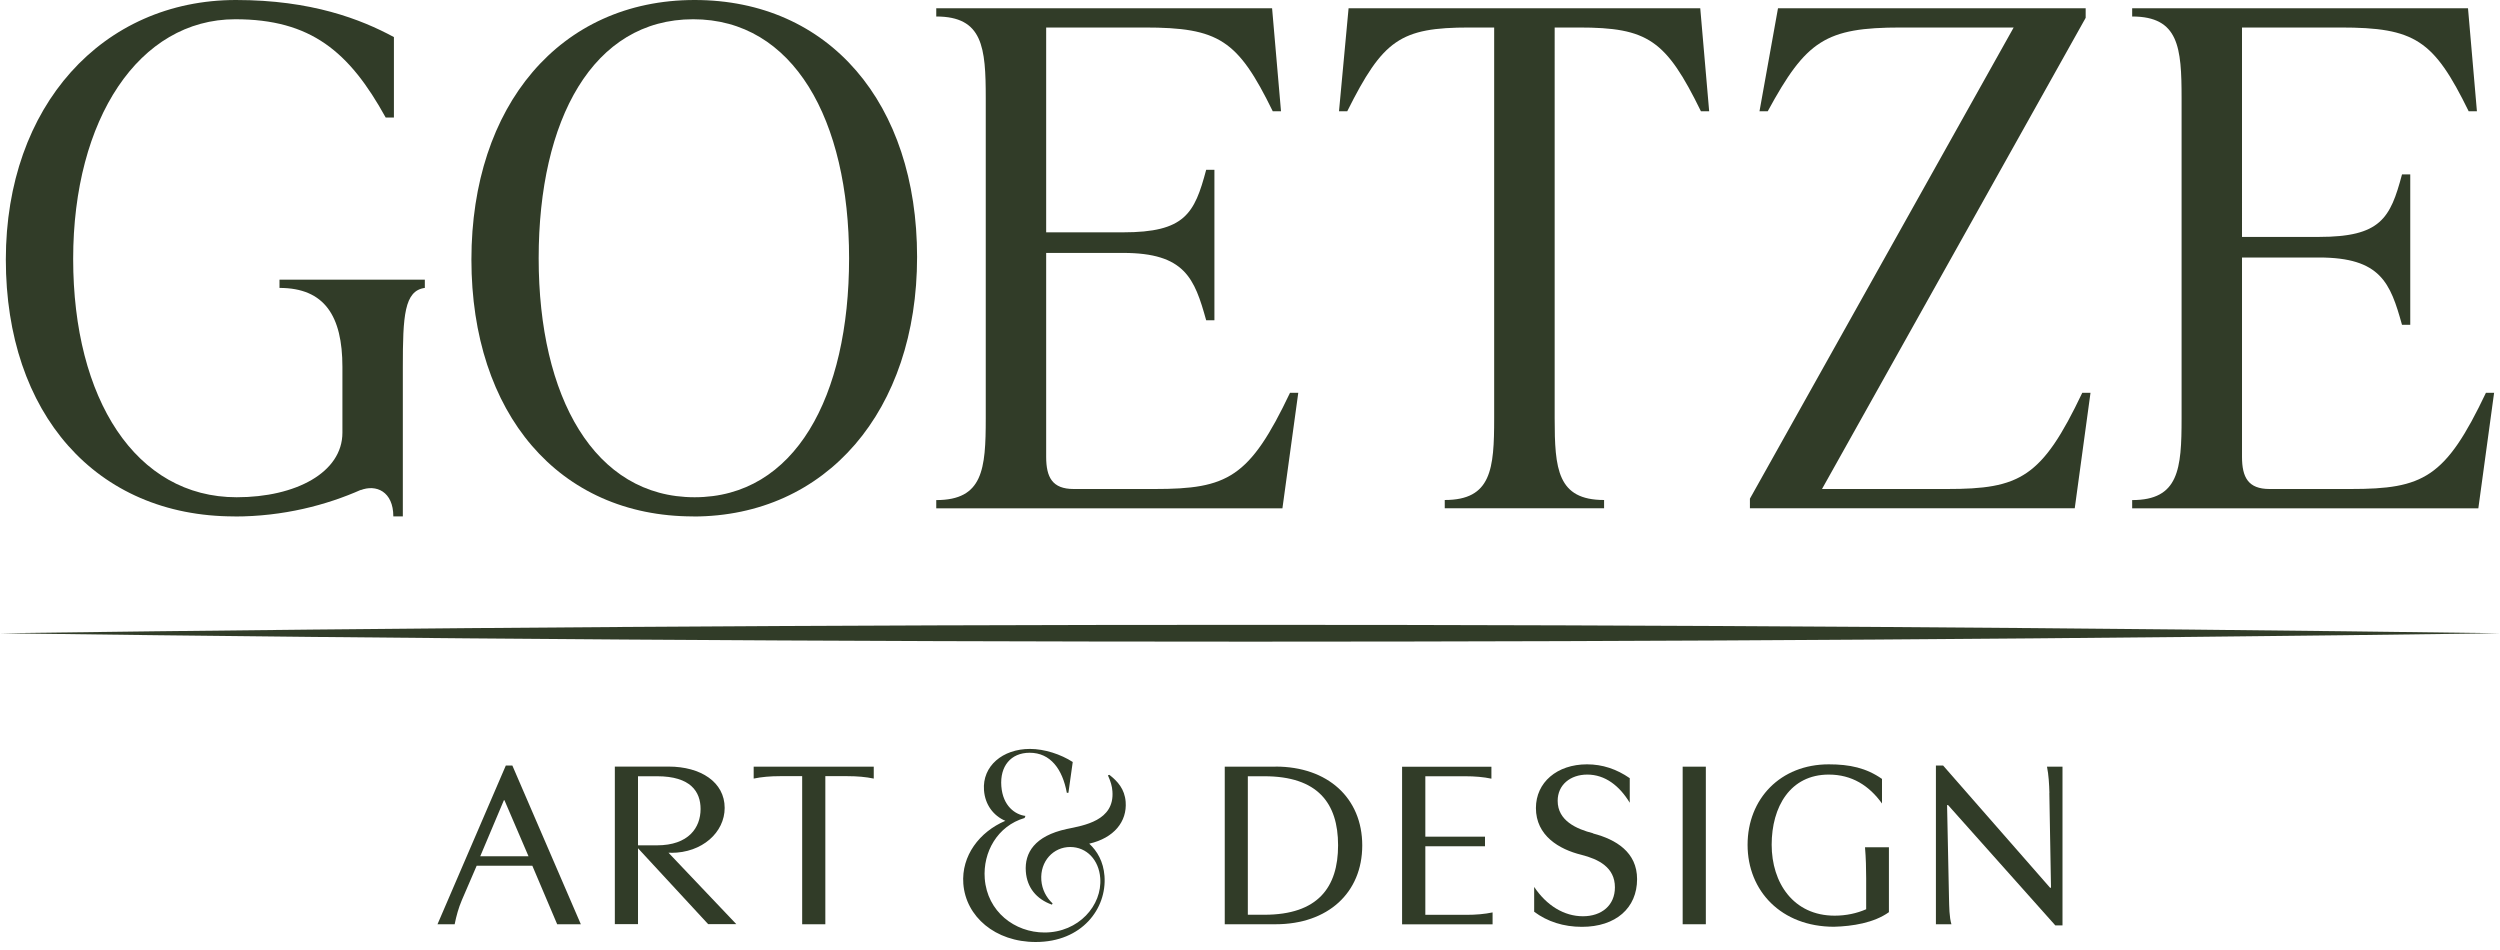 <?xml version="1.0" encoding="UTF-8"?><svg id="Layer_1" xmlns="http://www.w3.org/2000/svg" viewBox="0 0 300 114"><defs><style>.cls-1{fill:#313c28;}</style></defs><path class="cls-1" d="M60.7,91.86l-8.2,19.05h2.06c.2-1,.46-1.95.86-2.89l1.78-4.13h6.68l2.98,7.02h2.84l-8.22-19.05h-.77ZM57.63,102.75l2.84-6.73h.06l2.89,6.73h-5.79Z"/><path class="cls-1" d="M80.54,102.34c3.73,0,6.42-2.46,6.42-5.39,0-3.09-2.86-4.96-6.73-4.96h-6.45v18.91h2.78v-9.11l8.42,9.11h3.38l-8.14-8.57h.31ZM76.56,101.43v-8.28h2.29c4.04,0,5.22,1.86,5.22,3.93,0,2.23-1.43,4.36-5.24,4.36h-2.26Z"/><path class="cls-1" d="M90.44,93.43c.95-.2,2.01-.29,3.15-.29h2.67v17.77h2.78v-17.77h2.66c1.15,0,2.21.09,3.15.29v-1.43h-14.41v1.43Z"/><path class="cls-1" d="M153.07,92h-6.1v18.91h6.1c6.28,0,10.4-3.78,10.4-9.46s-4.13-9.46-10.4-9.46ZM151.72,109.77h-1.98v-16.62h1.98c6.39,0,8.85,3.21,8.85,8.28s-2.44,8.34-8.85,8.34Z"/><path class="cls-1" d="M171.04,109.77v-8.22h7.16v-1.15h-7.16v-7.25h4.78c1.15,0,2.21.09,3.15.29v-1.43h-10.72v18.91h10.86v-1.43c-.95.2-2.01.29-3.15.29h-4.93Z"/><path class="cls-1" d="M191.19,100c-2.03-.52-4.27-1.52-4.27-3.9,0-1.92,1.52-3.15,3.55-3.15,2.15,0,3.87,1.35,5.1,3.38v-2.95c-1.58-1.09-3.27-1.66-5.13-1.66-3.61,0-6.13,2.18-6.13,5.24,0,3.32,2.78,4.96,5.47,5.62,2.03.52,4.01,1.49,4.01,3.9,0,2.15-1.58,3.47-3.84,3.47s-4.36-1.29-5.85-3.52v2.98c1.58,1.18,3.52,1.81,5.73,1.81,4.07,0,6.62-2.26,6.62-5.73,0-3.24-2.55-4.76-5.27-5.47Z"/><rect class="cls-1" x="201.92" y="92" width="2.78" height="18.91"/><path class="cls-1" d="M223.94,105.38v3.73c-1.12.49-2.41.77-3.78.77-4.96,0-7.56-3.95-7.56-8.51s2.23-8.42,6.85-8.42c2.78,0,4.84,1.32,6.39,3.47v-2.95c-1.89-1.32-3.87-1.75-6.39-1.75-5.79,0-9.74,4.13-9.74,9.66s4.04,9.83,10.37,9.83c2.21-.06,4.79-.46,6.59-1.75v-7.79h-2.87c.11,1.29.14,2.55.14,3.73Z"/><path class="cls-1" d="M245.92,95.15l.2,11.38h-.11l-12.84-14.67h-.86v19.05h1.86c-.26-.89-.26-2.06-.29-3.15l-.23-11.15h.12l12.87,14.44h.86v-19.05h-1.86c.2,1,.26,2.09.29,3.15Z"/><path class="cls-1" d="M133.13,92.98l-.18.06c.33.74.5,1.29.54,1.91.27,3.54-3.42,4.1-5.48,4.53-3.85.83-5.08,2.86-4.91,5.11.14,1.91,1.26,3.3,3.13,3.97l.08-.15c-.76-.71-1.26-1.66-1.35-2.77-.17-2.31,1.46-4,3.46-4s3.45,1.57,3.61,3.73c.25,3.27-2.59,6.53-6.69,6.53-3.57,0-6.87-2.5-7.17-6.47-.24-3.17,1.53-6.32,4.78-7.27l.1-.25c-1.21-.15-2.71-1.17-2.89-3.57-.18-2.37,1.12-4.01,3.4-4.01,2.5,0,3.94,1.97,4.46,4.81h.19l.52-3.7c-1.42-.92-3.38-1.57-5.14-1.57-3.27,0-5.73,2.06-5.51,4.96.13,1.73,1.12,3.05,2.56,3.67-3.1,1.32-5.29,4.19-5.04,7.55.3,3.94,3.82,6.99,8.69,6.99,5.55,0,8.54-4.01,8.25-7.92-.13-1.73-.87-2.99-1.83-3.88,2.97-.68,4.55-2.65,4.37-5.02-.12-1.54-.96-2.46-1.94-3.23Z"/><path class="cls-1" d="M83.18,61.98c15.99,0,26.87-12.69,26.87-31.15S99.5,0,83.35,0s-26.78,12.69-26.78,31.15,10.47,30.82,26.62,30.82ZM83.18,2.31c12.03,0,18.71,12.03,18.71,28.68s-6.51,28.68-18.54,28.68-18.71-12.03-18.71-28.68,6.51-28.68,18.54-28.68Z"/><path class="cls-1" d="M155.79,47.14h-.99c-4.86,10.22-7.5,11.54-16.24,11.54h-9.72c-2.56,0-3.3-1.4-3.3-3.87v-24.46h9.23c7.42,0,8.57,3.05,9.97,8.08h.99v-18.05h-.99c-1.4,5.27-2.56,7.5-9.97,7.5h-9.23V3.3h11.78c8.98,0,11.21,1.48,15.41,10.05h.99l-1.07-12.36h-40.3v.99c5.6,0,5.94,3.71,5.94,9.81v38.41c0,6.1-.33,9.81-5.94,9.81v.99h41.54l1.9-13.85Z"/><path class="cls-1" d="M176.33,3.3h2.97v46.89c0,6.1-.33,9.81-5.93,9.81v.99h19.12v-.99c-5.6,0-5.93-3.71-5.93-9.81V3.3h2.88c8.32,0,10.47,1.48,14.67,10.05h.99l-1.07-12.36h-42.2l-1.15,12.36h.99c4.29-8.57,6.35-10.05,14.67-10.05Z"/><path class="cls-1" d="M250.86,47.14h-.99c-4.86,10.22-7.5,11.54-16.23,11.54h-15L250.28,2.14V.99h-36.92l-2.22,12.36h.99c4.61-8.49,6.92-10.05,15.99-10.05h13.52l-31.65,56.54v1.15h38.98l1.89-13.85Z"/><path class="cls-1" d="M299.3,47.14h-.99c-4.86,10.22-7.5,11.54-16.24,11.54h-9.73c-2.56,0-3.3-1.4-3.3-3.87v-23.91h9.23c7.42,0,8.57,3.05,9.97,8.08h.99v-18.05h-.99c-1.4,5.27-2.56,7.5-9.97,7.5h-9.23V3.3h11.79c8.98,0,11.21,1.48,15.41,10.05h.99l-1.07-12.36h-40.3v.99c5.6,0,5.93,3.71,5.93,9.81v38.41c0,6.1-.33,9.81-5.93,9.81v.99h41.54l1.89-13.85Z"/><path class="cls-1" d="M28.15,61.98c5.83,0,11.03-1.36,15.23-3.23l-.14.08c1.89-.76,3.96.15,3.96,3.14h1.14v-17.94c0-6.1.17-9.15,2.64-9.48v-.99h-17.44v.99c5.41,0,7.55,3.38,7.55,9.48v7.89c0,4.78-5.6,7.75-12.69,7.75-12.12,0-19.62-11.79-19.62-28.6S16.69,2.31,28.23,2.31c9.06,0,13.68,3.87,18.05,11.79h.99V4.45c-3.96-2.14-9.89-4.45-18.95-4.45C12.32,0,.7,12.69.7,31.15s10.8,30.82,27.44,30.82Z"/><path class="cls-1" d="M300,75.99c-99.64-1.35-200.36-1.34-300,0,99.64,1.34,200.36,1.35,300,0Z"/></svg>